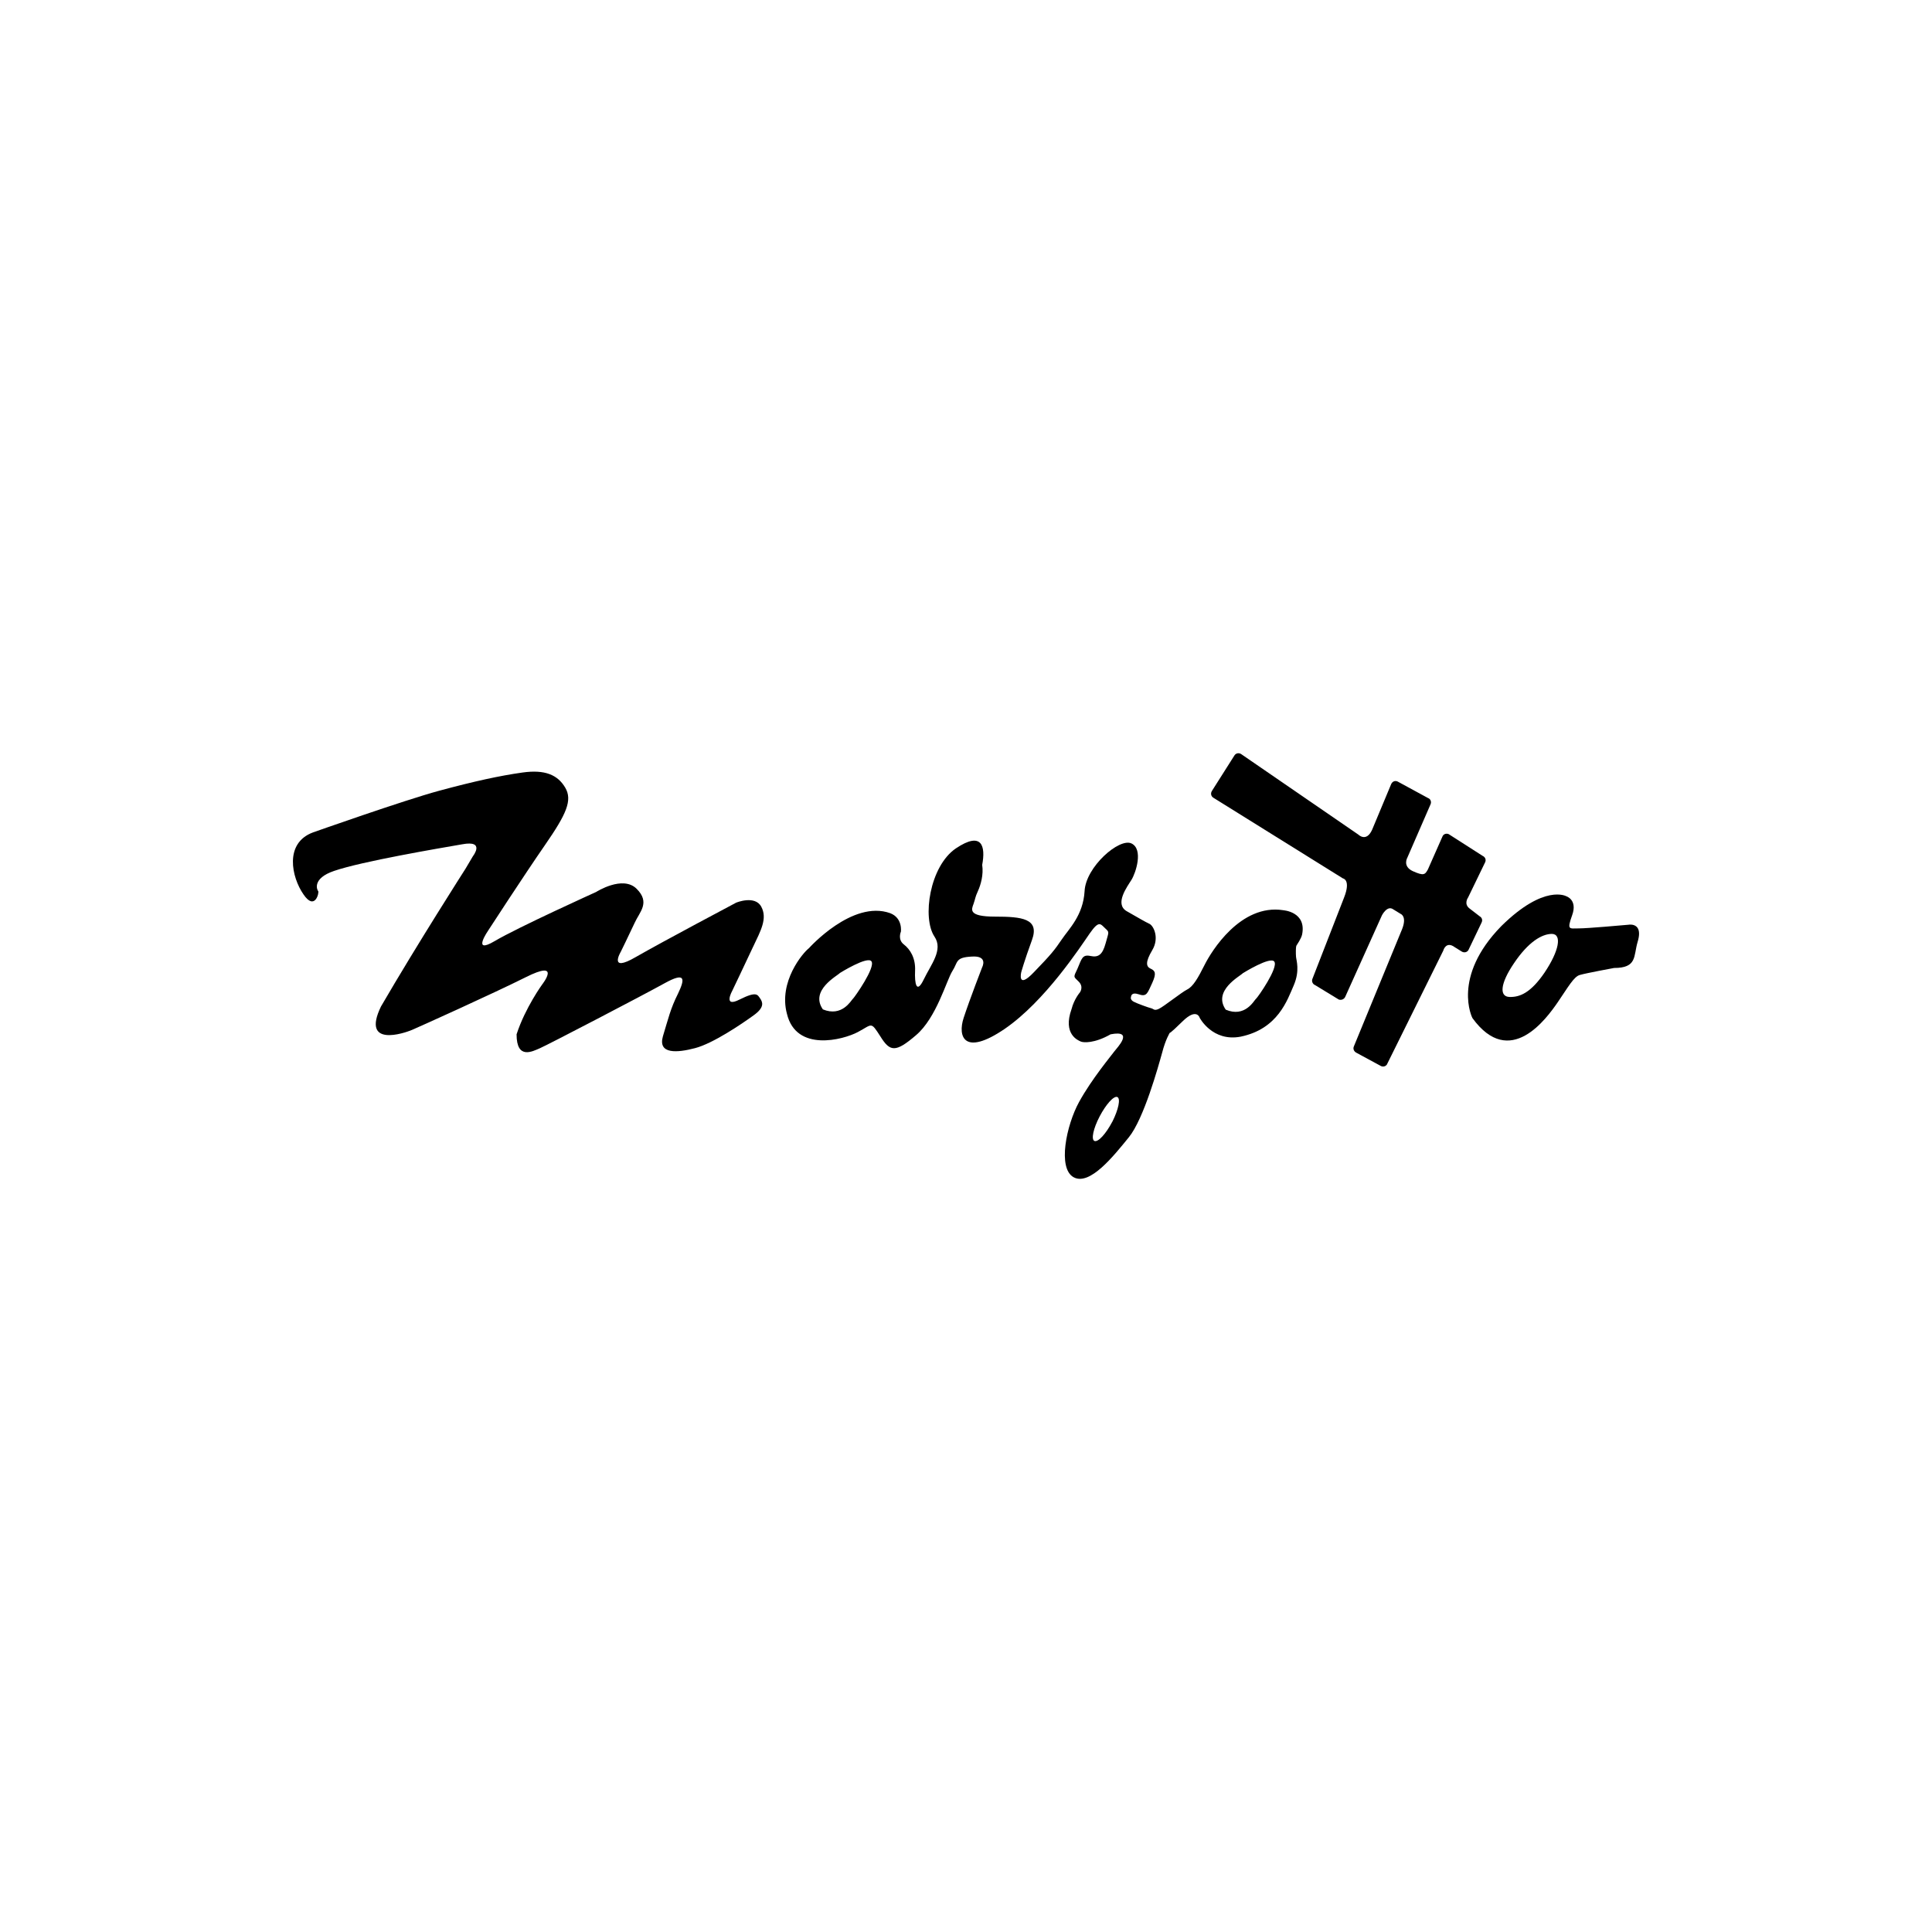 <?xml version="1.0" encoding="iso-8859-1"?>
<!-- Generator: Adobe Illustrator 30.0.0, SVG Export Plug-In . SVG Version: 9.03 Build 0)  -->
<svg version="1.1" id="Livello_4" xmlns="http://www.w3.org/2000/svg" xmlns:xlink="http://www.w3.org/1999/xlink" x="0px" y="0px"
	 width="500px" height="500px" viewBox="0 0 500 500" enable-background="new 0 0 500 500" xml:space="preserve">
<path d="M194.92,244.99c1.95-4.12,3.74-7.26,2.1-10.33s-6.51-1.05-6.51-1.05s-18.79,9.95-25.97,14.07
	c-7.19,4.19-3.89-1.35-3.89-1.35s2.17-4.42,3.59-7.48c1.27-2.84,4.12-5.24,0.52-8.83s-10.48,0.82-10.48,0.82
	s-20.21,9.13-26.27,12.72s-1.65-2.77-1.65-2.77s9.13-14.07,14.67-22.08c5.54-8.01,7.19-11.6,5.24-14.89s-5.24-4.72-11.08-3.89
	c-5.84,0.82-12.42,2.25-21.56,4.72C104.5,207.12,81,215.43,81,215.43c-7.48,2.77-5.54,11.6-2.47,16.02
	c2.99,4.42,4.12-0.52,3.82-0.82s-1.65-3.29,4.12-5.24c7.19-2.47,27.09-5.84,33.16-6.89c6.06-1.12,2.77,3.07,2.77,3.07l-1.95,3.29
	c0,0-12.42,19.39-21.86,35.63c-5.16,10.7,6.06,6.89,8.01,6.06s21.03-9.43,29.41-13.62c9.51-4.79,4.34,1.8,4.34,1.8
	s-4.42,6.06-6.66,12.95c0,6.66,4.12,4.42,6.06,3.59s26.65-13.7,32.18-16.77c5.54-3.07,5.39-1.2,3.52,2.69
	c-1.95,3.89-2.47,6.36-3.89,11c-1.35,4.72,3.74,4.27,8.31,3.07c4.64-1.2,12.13-6.29,15.12-8.46c3.07-2.17,2.32-3.52,1.72-4.42
	c-0.67-0.9-0.82-1.95-5.31,0.3c-4.42,2.25-1.87-2.32-1.87-2.32s3.44-7.19,5.39-11.38l0,0L194.92,244.99z"/>
<path d="M332.11,235.56c-11.08-1.72-18.64,10.7-20.36,14.15c-1.72,3.44-2.99,5.61-4.49,6.36c-1.5,0.75-6.06,4.42-7.33,5.01
	c-1.27,0.6-1.35,0-2.02-0.15c-0.67-0.15-3.74-1.27-4.42-1.65c-0.67-0.3-0.9-0.82-0.82-1.12s0-1.5,2.1-0.82
	c2.1,0.75,2.25-0.52,3.44-2.99c1.12-2.47,0.75-3.14-0.45-3.67c-1.12-0.52-1.42-1.65,0.45-4.79s0.37-6.29-0.75-6.81
	s-2.77-1.5-5.91-3.29c-3.14-1.87,0.15-6.29,1.27-8.08s3.14-7.93,0-9.43s-11.83,6.06-12.13,12.35c-0.37,6.29-4.04,9.73-5.91,12.5
	s-2.77,3.89-7.19,8.46c-4.42,4.64-3.29,0-3.29,0s0.75-2.77,2.77-8.31s-2.54-6.06-9.58-6.06s-6.06-1.87-5.54-3.29
	c0.52-1.5,0.37-1.65,1.12-3.29s1.5-4.27,1.12-6.81c0.9-4.79,0-8.83-6.81-4.27c-6.81,4.64-8.76,18.04-5.54,22.83
	c2.32,3.44-0.9,7.19-2.77,11.08c-1.87,3.89-2.4,1.12-2.25-2.25c0.15-3.29-1.27-5.54-2.92-6.81s-0.75-3.29-0.75-3.29
	s0.52-3.52-2.77-4.79c-9.8-3.52-21.03,9.06-21.03,9.06c-1.57,1.2-7.93,8.68-5.69,16.99c2.4,9.95,14.52,6.74,18.34,4.72
	c3.82-2.02,3.29-2.84,5.84,1.12c2.47,3.97,3.89,4.27,9.21-0.3c5.31-4.49,7.93-14.3,9.43-16.62c1.5-2.32,0.67-3.52,5.01-3.74
	c4.34-0.3,2.69,2.77,2.69,2.77s-3.22,8.31-4.79,13.1c-1.57,4.79,0.07,10.03,10.63,2.84c10.48-7.19,19.61-21.26,22-24.7
	c2.4-3.44,2.77-2.47,3.97-1.35s0.97,0.82,0.15,3.89c-0.82,2.99-1.87,3.74-3.97,3.29s-2.25,0.82-3.29,3.22
	c-1.12,2.4-1.12,2.02,0.3,3.44c1.35,1.35,0.3,2.77,0.3,2.77s-1.5,1.72-2.17,4.34c-2.32,6.51,1.72,8.08,2.4,8.38
	c0.67,0.3,3.52,0.52,7.71-1.87c6.21-1.2,1.72,3.44,0.97,4.42c-0.75,1.05-5.84,7.11-9.13,13.1c-3.29,5.99-5.61,17.14-1.42,19.46
	s10.4-5.54,14.3-10.33c3.89-4.79,7.63-18.34,8.61-21.86c0.9-3.52,2.02-5.24,2.02-5.24s-0.37,0.67,3.29-2.92
	c3.67-3.59,4.42-0.9,4.42-0.9s3.29,6.29,10.63,4.87c9.66-2.02,12.05-9.51,13.7-13.25c1.65-3.82,0.67-6.51,0.6-7.41
	c-0.07-0.82-0.07-2.47,0.07-2.84c0.22-0.37,1.27-1.87,1.5-2.92c1.2-5.91-4.87-6.29-4.87-6.29l0,0L332.11,235.56z M220.74,258.46
	c-0.52,0.52-2.84,4.79-7.78,2.77c-3.44-4.94,3.74-8.68,4.42-9.43c0,0,7.19-4.49,8.16-2.99c1.05,1.57-4.27,9.13-4.79,9.66h-0.01
	L220.74,258.46z M287.88,290.27c-1.65,3.14-3.67,5.39-4.64,5.01c-0.9-0.37-0.3-3.22,1.35-6.36c1.65-3.14,3.67-5.39,4.57-5.01
	s0.3,3.22-1.27,6.36H287.88z M325,258.53c-0.52,0.52-2.84,4.87-7.78,2.77c-3.44-4.94,3.74-8.68,4.42-9.43c0,0,7.19-4.49,8.16-2.99
	c1.05,1.57-4.19,9.13-4.79,9.66H325V258.53z"/>
<path d="M383.38,238.85c0.37-0.6,0.22-1.35-0.45-1.72l-2.62-2.02c-1.57-1.2-0.37-2.84-0.37-2.84l4.42-9.13
	c0.3-0.67,0-1.35-0.67-1.65l-8.76-5.61c-0.67-0.3-1.42,0-1.65,0.67l-3.74,8.46c-0.75,1.35-1.05,1.72-3.89,0.45
	c-2.77-1.27-1.42-3.52-1.42-3.52l5.99-13.77c0.3-0.67,0-1.42-0.67-1.65l-7.86-4.27c-0.67-0.3-1.35,0-1.65,0.67l-4.94,11.83
	c-1.5,3.29-3.52,1.27-3.52,1.27l-30.39-20.88c-0.6-0.37-1.35-0.22-1.72,0.37l-5.84,9.21c-0.37,0.6-0.22,1.35,0.37,1.72l33.53,20.88
	c0,0,2.17,0.3,0.3,5.01l-8.16,20.96c-0.3,0.67,0.07,1.42,0.67,1.65l6.14,3.74c0.67,0.22,1.35-0.07,1.65-0.67l9.51-21.11
	c0,0,1.35-2.69,2.92-1.57l1.95,1.2c0,0,1.65,0.6,0.37,3.89l-12.5,30.39c-0.3,0.67,0.07,1.35,0.67,1.65l6.36,3.44
	c0.67,0.3,1.42,0,1.65-0.67l14.45-29.19c0,0,0.67-2.62,2.99-0.9l1.8,1.12c0.6,0.37,1.35,0.22,1.72-0.37l3.37-7.04L383.38,238.85
	L383.38,238.85z"/>
<path d="M421.7,239.3c-1.8,0.15-10.78,0.97-13.17,0.97s-3.07,0.52-1.65-3.44s-1.5-4.87-1.5-4.87s-5.69-3.29-16.84,7.71
	c-12.95,13.25-7.48,23.8-7.48,23.8c9.73,13.4,19.24,0,22-3.97c2.77-4.04,4.27-6.81,5.84-7.19c1.5-0.45,8.83-1.8,8.83-1.8
	c5.99,0,5.01-3.07,6.06-6.66c1.12-3.59-0.3-4.64-2.1-4.57v0.02L421.7,239.3z M399.77,251.65c-3.67,5.39-6.51,6.44-9.13,6.36
	s-2.47-3.37,1.2-8.76c3.67-5.46,7.19-7.56,9.8-7.56c2.69,0.07,1.8,4.49-1.87,9.95l0,0V251.65z"/>
</svg>
